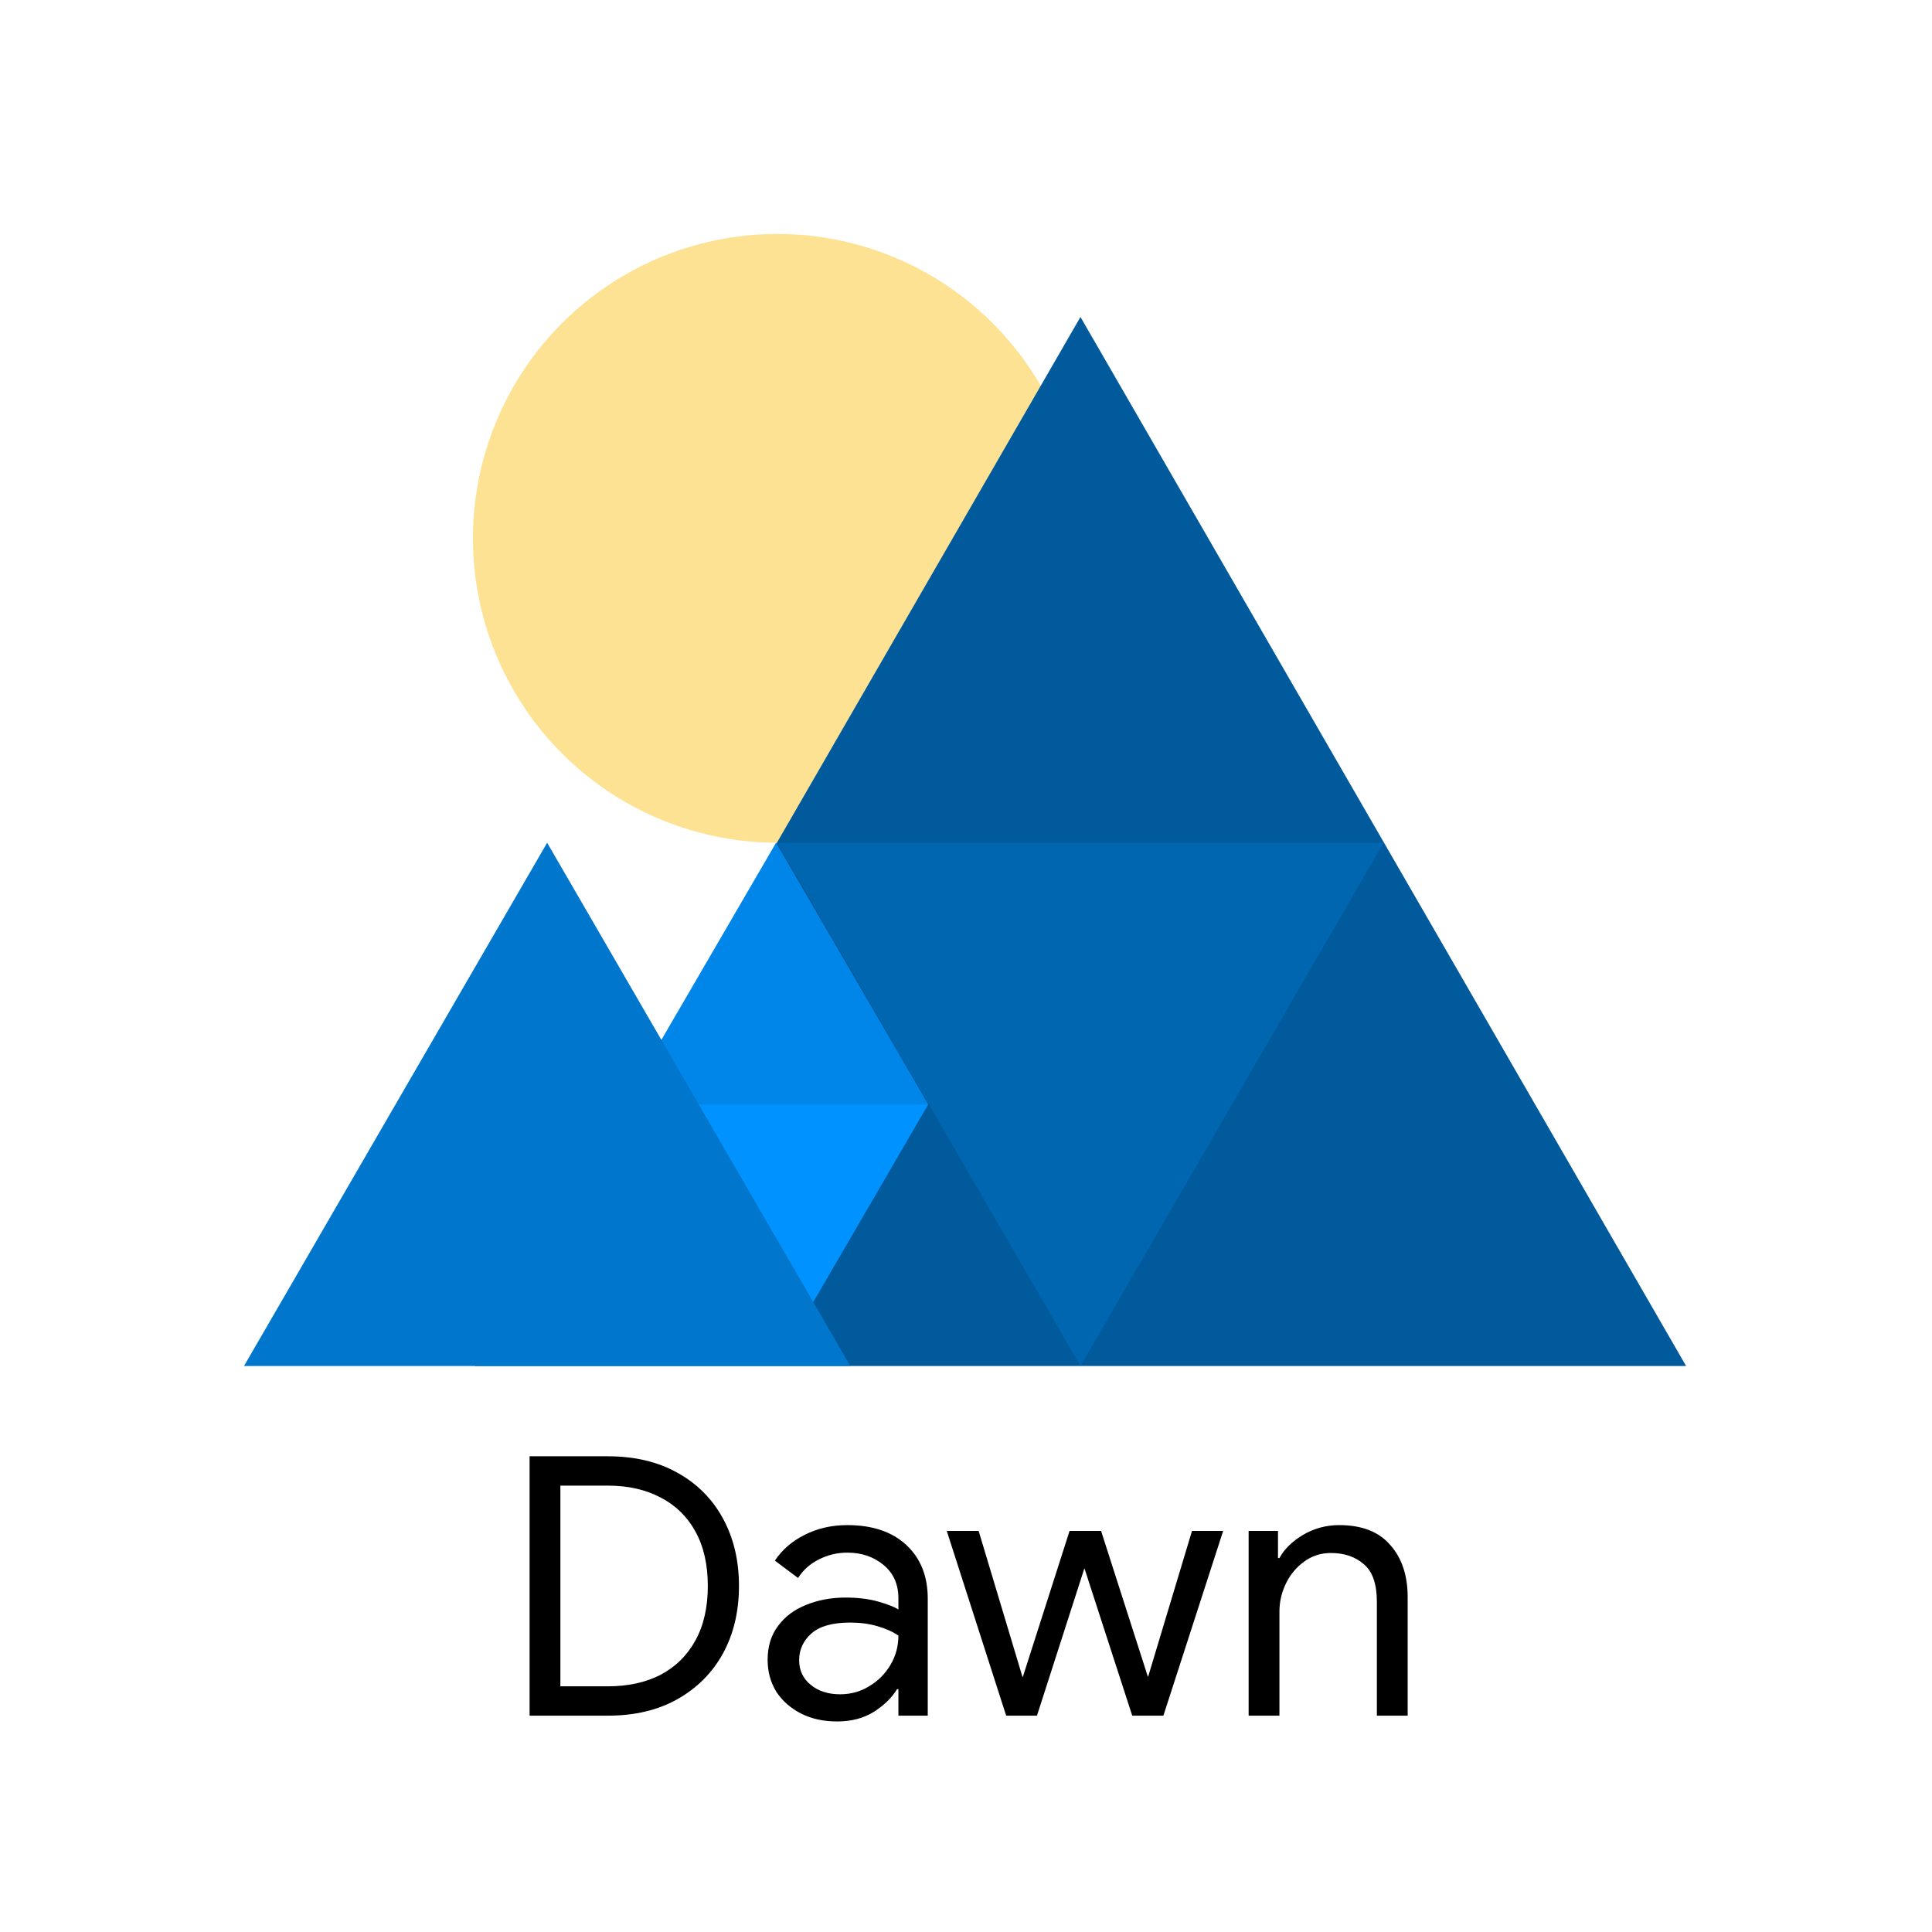 <?xml version="1.0" encoding="UTF-8" standalone="no"?>
<svg
   width="768"
   height="768"
   viewBox="0 0 768 768"
   fill="none"
   version="1.1"
   id="svg47"
   sodipodi:docname="dawn_logo.svg"
   inkscape:version="1.1 (c68e22c387, 2021-05-23)"
   xmlns:inkscape="http://www.inkscape.org/namespaces/inkscape"
   xmlns:sodipodi="http://sodipodi.sourceforge.net/DTD/sodipodi-0.dtd"
   xmlns="http://www.w3.org/2000/svg"
   xmlns:svg="http://www.w3.org/2000/svg">
  <defs
     id="defs51" />
  <sodipodi:namedview
     id="namedview49"
     pagecolor="#ffffff"
     bordercolor="#666666"
     borderopacity="1.0"
     inkscape:pageshadow="2"
     inkscape:pageopacity="0.0"
     inkscape:pagecheckerboard="true"
     showgrid="false"
     inkscape:zoom="1.6830615"
     inkscape:cx="187.15894"
     inkscape:cy="384.41852"
     inkscape:window-width="3840"
     inkscape:window-height="2066"
     inkscape:window-x="-11"
     inkscape:window-y="-11"
     inkscape:window-maximized="1"
     inkscape:current-layer="svg47" />
  <circle
     cx="309"
     cy="214"
     r="121"
     fill="#FDE293"
     id="circle33" />
  <path
     fill-rule="evenodd"
     clip-rule="evenodd"
     d="M429.5 126L670.255 543L188.745 543L429.5 126Z"
     fill="#005A9C"
     id="path35" />
  <path
     fill-rule="evenodd"
     clip-rule="evenodd"
     d="M429.5 543L550 335L309 335L429.5 543Z"
     fill="#0066B0"
     id="path37" />
  <path
     fill-rule="evenodd"
     clip-rule="evenodd"
     d="M308.5 335L369 439L248 439L308.5 335Z"
     fill="#0086E8"
     id="path39" />
  <path
     fill-rule="evenodd"
     clip-rule="evenodd"
     d="M308.5 543L369 439L248 439L308.5 543Z"
     fill="#0093FF"
     id="path41" />
  <path
     fill-rule="evenodd"
     clip-rule="evenodd"
     d="M217.5 335L338 543L97 543L217.5 335Z"
     fill="#0076CC"
     id="path43" />
  <path
     d="M210.52 682V578.896H241.624C252.376 578.896 261.64 581.104 269.416 585.52C277.192 589.84 283.192 595.888 287.416 603.664C291.64 611.44 293.752 620.368 293.752 630.448C293.752 640.528 291.64 649.456 287.416 657.232C283.192 664.912 277.192 670.96 269.416 675.376C261.64 679.792 252.376 682 241.624 682H210.52ZM222.76 670.336H241.624C249.688 670.336 256.696 668.8 262.648 665.728C268.6 662.56 273.208 658 276.472 652.048C279.736 646.096 281.368 638.896 281.368 630.448C281.368 622 279.736 614.8 276.472 608.848C273.208 602.896 268.6 598.384 262.648 595.312C256.696 592.144 249.688 590.56 241.624 590.56H222.76V670.336ZM332.794 684.304C327.322 684.304 322.522 683.248 318.394 681.136C314.266 679.024 311.002 676.144 308.602 672.496C306.298 668.752 305.146 664.528 305.146 659.824C305.146 654.448 306.538 649.936 309.322 646.288C312.106 642.544 315.85 639.76 320.554 637.936C325.258 636.016 330.442 635.056 336.106 635.056C341.002 635.056 345.322 635.584 349.066 636.64C352.81 637.696 355.498 638.752 357.13 639.808V635.344C357.13 629.776 355.162 625.36 351.226 622.096C347.29 618.832 342.49 617.2 336.826 617.2C332.794 617.2 329.002 618.112 325.45 619.936C321.994 621.664 319.258 624.112 317.242 627.28L308.026 620.368C310.906 616.048 314.842 612.64 319.834 610.144C324.922 607.552 330.586 606.256 336.826 606.256C346.81 606.256 354.634 608.896 360.298 614.176C365.962 619.456 368.794 626.56 368.794 635.488V682H357.13V671.488H356.554C354.634 674.752 351.61 677.728 347.482 680.416C343.354 683.008 338.458 684.304 332.794 684.304ZM333.946 673.504C338.17 673.504 342.01 672.448 345.466 670.336C349.018 668.224 351.85 665.392 353.962 661.84C356.074 658.288 357.13 654.4 357.13 650.176C354.922 648.64 352.138 647.392 348.778 646.432C345.514 645.472 341.914 644.992 337.978 644.992C330.97 644.992 325.834 646.432 322.57 649.312C319.306 652.192 317.674 655.744 317.674 659.968C317.674 664 319.21 667.264 322.282 669.76C325.354 672.256 329.242 673.504 333.946 673.504ZM399.968 682L376.352 608.56H389.024L406.448 666.592H406.592L425.168 608.56H437.696L456.272 666.448H456.416L473.84 608.56H486.224L462.464 682H450.08L431.072 623.392L412.208 682H399.968ZM496.353 682V608.56H508.017V619.36H508.593C510.513 615.808 513.633 612.736 517.953 610.144C522.369 607.552 527.169 606.256 532.353 606.256C541.377 606.256 548.145 608.896 552.657 614.176C557.265 619.36 559.569 626.272 559.569 634.912V682H547.329V636.784C547.329 629.68 545.601 624.688 542.145 621.808C538.785 618.832 534.417 617.344 529.041 617.344C525.009 617.344 521.457 618.496 518.385 620.8C515.313 623.008 512.913 625.888 511.185 629.44C509.457 632.992 508.593 636.736 508.593 640.672V682H496.353Z"
     fill="black"
     id="path45" />
</svg>
